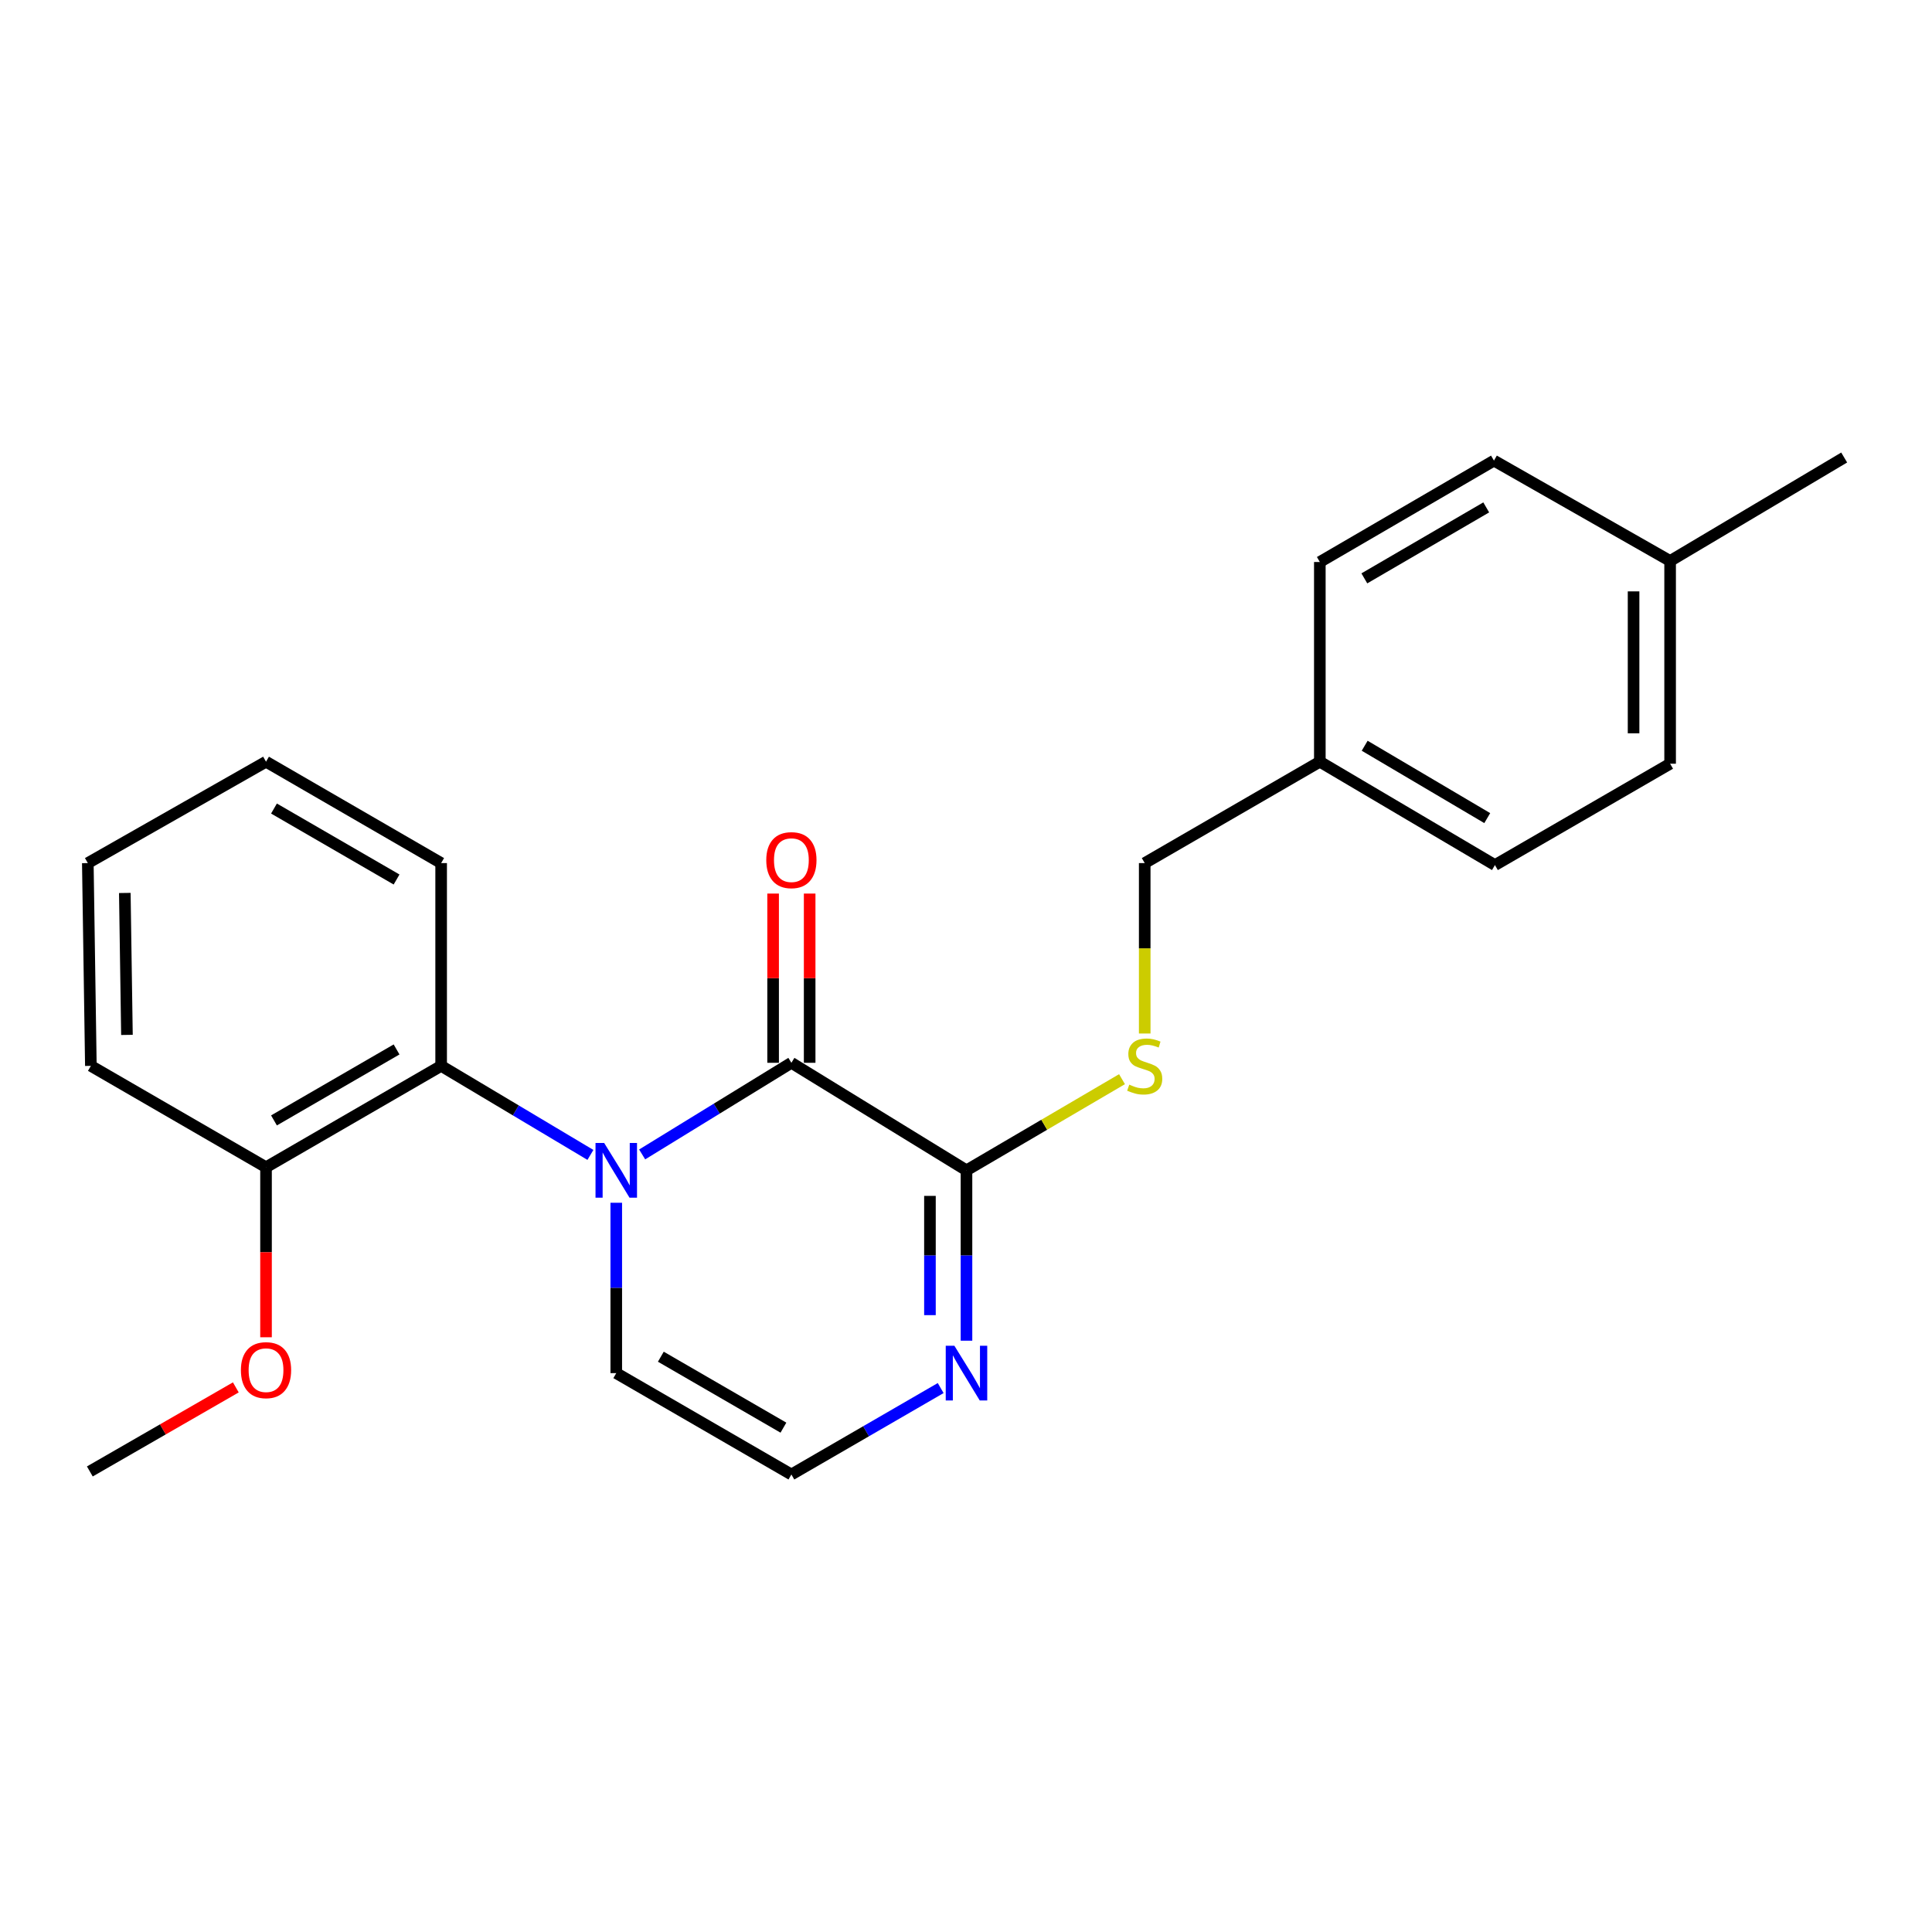 <?xml version='1.0' encoding='iso-8859-1'?>
<svg version='1.1' baseProfile='full'
              xmlns='http://www.w3.org/2000/svg'
                      xmlns:rdkit='http://www.rdkit.org/xml'
                      xmlns:xlink='http://www.w3.org/1999/xlink'
                  xml:space='preserve'
width='1000px' height='1000px' viewBox='0 0 1000 1000'>
<!-- END OF HEADER -->
<rect style='opacity:1.0;fill:#FFFFFF;stroke:none' width='1000' height='1000' x='0' y='0'> </rect>
<path class='bond-0' d='M 332.378,597.535 L 370.999,573.819' style='fill:none;fill-rule:evenodd;stroke:#0000FF;stroke-width:6px;stroke-linecap:butt;stroke-linejoin:miter;stroke-opacity:1' />
<path class='bond-0' d='M 370.999,573.819 L 409.621,550.102' style='fill:none;fill-rule:evenodd;stroke:#000000;stroke-width:6px;stroke-linecap:butt;stroke-linejoin:miter;stroke-opacity:1' />
<path class='bond-2' d='M 305.6,597.782 L 266.968,574.735' style='fill:none;fill-rule:evenodd;stroke:#0000FF;stroke-width:6px;stroke-linecap:butt;stroke-linejoin:miter;stroke-opacity:1' />
<path class='bond-2' d='M 266.968,574.735 L 228.336,551.689' style='fill:none;fill-rule:evenodd;stroke:#000000;stroke-width:6px;stroke-linecap:butt;stroke-linejoin:miter;stroke-opacity:1' />
<path class='bond-4' d='M 318.978,622.547 L 318.978,666.638' style='fill:none;fill-rule:evenodd;stroke:#0000FF;stroke-width:6px;stroke-linecap:butt;stroke-linejoin:miter;stroke-opacity:1' />
<path class='bond-4' d='M 318.978,666.638 L 318.978,710.728' style='fill:none;fill-rule:evenodd;stroke:#000000;stroke-width:6px;stroke-linecap:butt;stroke-linejoin:miter;stroke-opacity:1' />
<path class='bond-1' d='M 409.621,550.102 L 500.252,605.763' style='fill:none;fill-rule:evenodd;stroke:#000000;stroke-width:6px;stroke-linecap:butt;stroke-linejoin:miter;stroke-opacity:1' />
<path class='bond-7' d='M 419.078,550.102 L 419.078,506.307' style='fill:none;fill-rule:evenodd;stroke:#000000;stroke-width:6px;stroke-linecap:butt;stroke-linejoin:miter;stroke-opacity:1' />
<path class='bond-7' d='M 419.078,506.307 L 419.078,462.511' style='fill:none;fill-rule:evenodd;stroke:#FF0000;stroke-width:6px;stroke-linecap:butt;stroke-linejoin:miter;stroke-opacity:1' />
<path class='bond-7' d='M 400.163,550.102 L 400.163,506.307' style='fill:none;fill-rule:evenodd;stroke:#000000;stroke-width:6px;stroke-linecap:butt;stroke-linejoin:miter;stroke-opacity:1' />
<path class='bond-7' d='M 400.163,506.307 L 400.163,462.511' style='fill:none;fill-rule:evenodd;stroke:#FF0000;stroke-width:6px;stroke-linecap:butt;stroke-linejoin:miter;stroke-opacity:1' />
<path class='bond-5' d='M 500.252,605.763 L 540.501,582.171' style='fill:none;fill-rule:evenodd;stroke:#000000;stroke-width:6px;stroke-linecap:butt;stroke-linejoin:miter;stroke-opacity:1' />
<path class='bond-5' d='M 540.501,582.171 L 580.749,558.578' style='fill:none;fill-rule:evenodd;stroke:#CCCC00;stroke-width:6px;stroke-linecap:butt;stroke-linejoin:miter;stroke-opacity:1' />
<path class='bond-23' d='M 500.252,605.763 L 500.252,649.853' style='fill:none;fill-rule:evenodd;stroke:#000000;stroke-width:6px;stroke-linecap:butt;stroke-linejoin:miter;stroke-opacity:1' />
<path class='bond-23' d='M 500.252,649.853 L 500.252,693.944' style='fill:none;fill-rule:evenodd;stroke:#0000FF;stroke-width:6px;stroke-linecap:butt;stroke-linejoin:miter;stroke-opacity:1' />
<path class='bond-23' d='M 481.338,618.99 L 481.338,649.853' style='fill:none;fill-rule:evenodd;stroke:#000000;stroke-width:6px;stroke-linecap:butt;stroke-linejoin:miter;stroke-opacity:1' />
<path class='bond-23' d='M 481.338,649.853 L 481.338,680.717' style='fill:none;fill-rule:evenodd;stroke:#0000FF;stroke-width:6px;stroke-linecap:butt;stroke-linejoin:miter;stroke-opacity:1' />
<path class='bond-8' d='M 228.336,551.689 L 137.694,604.166' style='fill:none;fill-rule:evenodd;stroke:#000000;stroke-width:6px;stroke-linecap:butt;stroke-linejoin:miter;stroke-opacity:1' />
<path class='bond-8' d='M 205.263,543.191 L 141.813,579.925' style='fill:none;fill-rule:evenodd;stroke:#000000;stroke-width:6px;stroke-linecap:butt;stroke-linejoin:miter;stroke-opacity:1' />
<path class='bond-17' d='M 228.336,551.689 L 228.336,446.735' style='fill:none;fill-rule:evenodd;stroke:#000000;stroke-width:6px;stroke-linecap:butt;stroke-linejoin:miter;stroke-opacity:1' />
<path class='bond-3' d='M 486.894,718.461 L 448.257,740.828' style='fill:none;fill-rule:evenodd;stroke:#0000FF;stroke-width:6px;stroke-linecap:butt;stroke-linejoin:miter;stroke-opacity:1' />
<path class='bond-3' d='M 448.257,740.828 L 409.621,763.194' style='fill:none;fill-rule:evenodd;stroke:#000000;stroke-width:6px;stroke-linecap:butt;stroke-linejoin:miter;stroke-opacity:1' />
<path class='bond-6' d='M 318.978,710.728 L 409.621,763.194' style='fill:none;fill-rule:evenodd;stroke:#000000;stroke-width:6px;stroke-linecap:butt;stroke-linejoin:miter;stroke-opacity:1' />
<path class='bond-6' d='M 342.05,702.228 L 405.5,738.955' style='fill:none;fill-rule:evenodd;stroke:#000000;stroke-width:6px;stroke-linecap:butt;stroke-linejoin:miter;stroke-opacity:1' />
<path class='bond-9' d='M 592.502,534.945 L 592.502,490.84' style='fill:none;fill-rule:evenodd;stroke:#CCCC00;stroke-width:6px;stroke-linecap:butt;stroke-linejoin:miter;stroke-opacity:1' />
<path class='bond-9' d='M 592.502,490.84 L 592.502,446.735' style='fill:none;fill-rule:evenodd;stroke:#000000;stroke-width:6px;stroke-linecap:butt;stroke-linejoin:miter;stroke-opacity:1' />
<path class='bond-14' d='M 137.694,604.166 L 137.694,648.166' style='fill:none;fill-rule:evenodd;stroke:#000000;stroke-width:6px;stroke-linecap:butt;stroke-linejoin:miter;stroke-opacity:1' />
<path class='bond-14' d='M 137.694,648.166 L 137.694,692.166' style='fill:none;fill-rule:evenodd;stroke:#FF0000;stroke-width:6px;stroke-linecap:butt;stroke-linejoin:miter;stroke-opacity:1' />
<path class='bond-18' d='M 137.694,604.166 L 47.031,551.689' style='fill:none;fill-rule:evenodd;stroke:#000000;stroke-width:6px;stroke-linecap:butt;stroke-linejoin:miter;stroke-opacity:1' />
<path class='bond-10' d='M 592.502,446.735 L 683.144,394.258' style='fill:none;fill-rule:evenodd;stroke:#000000;stroke-width:6px;stroke-linecap:butt;stroke-linejoin:miter;stroke-opacity:1' />
<path class='bond-12' d='M 683.144,394.258 L 683.144,290.89' style='fill:none;fill-rule:evenodd;stroke:#000000;stroke-width:6px;stroke-linecap:butt;stroke-linejoin:miter;stroke-opacity:1' />
<path class='bond-13' d='M 683.144,394.258 L 773.776,447.765' style='fill:none;fill-rule:evenodd;stroke:#000000;stroke-width:6px;stroke-linecap:butt;stroke-linejoin:miter;stroke-opacity:1' />
<path class='bond-13' d='M 706.355,385.996 L 769.797,423.451' style='fill:none;fill-rule:evenodd;stroke:#000000;stroke-width:6px;stroke-linecap:butt;stroke-linejoin:miter;stroke-opacity:1' />
<path class='bond-11' d='M 864.45,290.354 L 864.45,395.298' style='fill:none;fill-rule:evenodd;stroke:#000000;stroke-width:6px;stroke-linecap:butt;stroke-linejoin:miter;stroke-opacity:1' />
<path class='bond-11' d='M 845.535,306.096 L 845.535,379.557' style='fill:none;fill-rule:evenodd;stroke:#000000;stroke-width:6px;stroke-linecap:butt;stroke-linejoin:miter;stroke-opacity:1' />
<path class='bond-19' d='M 864.45,290.354 L 954.545,236.806' style='fill:none;fill-rule:evenodd;stroke:#000000;stroke-width:6px;stroke-linecap:butt;stroke-linejoin:miter;stroke-opacity:1' />
<path class='bond-25' d='M 864.45,290.354 L 773.272,238.413' style='fill:none;fill-rule:evenodd;stroke:#000000;stroke-width:6px;stroke-linecap:butt;stroke-linejoin:miter;stroke-opacity:1' />
<path class='bond-16' d='M 683.144,290.89 L 773.272,238.413' style='fill:none;fill-rule:evenodd;stroke:#000000;stroke-width:6px;stroke-linecap:butt;stroke-linejoin:miter;stroke-opacity:1' />
<path class='bond-16' d='M 706.181,299.364 L 769.27,262.63' style='fill:none;fill-rule:evenodd;stroke:#000000;stroke-width:6px;stroke-linecap:butt;stroke-linejoin:miter;stroke-opacity:1' />
<path class='bond-15' d='M 773.776,447.765 L 864.45,395.298' style='fill:none;fill-rule:evenodd;stroke:#000000;stroke-width:6px;stroke-linecap:butt;stroke-linejoin:miter;stroke-opacity:1' />
<path class='bond-20' d='M 122.063,718.109 L 84.279,739.864' style='fill:none;fill-rule:evenodd;stroke:#FF0000;stroke-width:6px;stroke-linecap:butt;stroke-linejoin:miter;stroke-opacity:1' />
<path class='bond-20' d='M 84.279,739.864 L 46.495,761.618' style='fill:none;fill-rule:evenodd;stroke:#000000;stroke-width:6px;stroke-linecap:butt;stroke-linejoin:miter;stroke-opacity:1' />
<path class='bond-21' d='M 228.336,446.735 L 137.694,394.258' style='fill:none;fill-rule:evenodd;stroke:#000000;stroke-width:6px;stroke-linecap:butt;stroke-linejoin:miter;stroke-opacity:1' />
<path class='bond-21' d='M 205.263,455.232 L 141.813,418.498' style='fill:none;fill-rule:evenodd;stroke:#000000;stroke-width:6px;stroke-linecap:butt;stroke-linejoin:miter;stroke-opacity:1' />
<path class='bond-24' d='M 47.031,551.689 L 45.455,446.735' style='fill:none;fill-rule:evenodd;stroke:#000000;stroke-width:6px;stroke-linecap:butt;stroke-linejoin:miter;stroke-opacity:1' />
<path class='bond-24' d='M 65.707,535.662 L 64.603,462.194' style='fill:none;fill-rule:evenodd;stroke:#000000;stroke-width:6px;stroke-linecap:butt;stroke-linejoin:miter;stroke-opacity:1' />
<path class='bond-22' d='M 137.694,394.258 L 45.455,446.735' style='fill:none;fill-rule:evenodd;stroke:#000000;stroke-width:6px;stroke-linecap:butt;stroke-linejoin:miter;stroke-opacity:1' />
<path  class='atom-0' d='M 312.718 591.603
L 321.998 606.603
Q 322.918 608.083, 324.398 610.763
Q 325.878 613.443, 325.958 613.603
L 325.958 591.603
L 329.718 591.603
L 329.718 619.923
L 325.838 619.923
L 315.878 603.523
Q 314.718 601.603, 313.478 599.403
Q 312.278 597.203, 311.918 596.523
L 311.918 619.923
L 308.238 619.923
L 308.238 591.603
L 312.718 591.603
' fill='#0000FF'/>
<path  class='atom-4' d='M 493.992 696.568
L 503.272 711.568
Q 504.192 713.048, 505.672 715.728
Q 507.152 718.408, 507.232 718.568
L 507.232 696.568
L 510.992 696.568
L 510.992 724.888
L 507.112 724.888
L 497.152 708.488
Q 495.992 706.568, 494.752 704.368
Q 493.552 702.168, 493.192 701.488
L 493.192 724.888
L 489.512 724.888
L 489.512 696.568
L 493.992 696.568
' fill='#0000FF'/>
<path  class='atom-6' d='M 584.502 561.409
Q 584.822 561.529, 586.142 562.089
Q 587.462 562.649, 588.902 563.009
Q 590.382 563.329, 591.822 563.329
Q 594.502 563.329, 596.062 562.049
Q 597.622 560.729, 597.622 558.449
Q 597.622 556.889, 596.822 555.929
Q 596.062 554.969, 594.862 554.449
Q 593.662 553.929, 591.662 553.329
Q 589.142 552.569, 587.622 551.849
Q 586.142 551.129, 585.062 549.609
Q 584.022 548.089, 584.022 545.529
Q 584.022 541.969, 586.422 539.769
Q 588.862 537.569, 593.662 537.569
Q 596.942 537.569, 600.662 539.129
L 599.742 542.209
Q 596.342 540.809, 593.782 540.809
Q 591.022 540.809, 589.502 541.969
Q 587.982 543.089, 588.022 545.049
Q 588.022 546.569, 588.782 547.489
Q 589.582 548.409, 590.702 548.929
Q 591.862 549.449, 593.782 550.049
Q 596.342 550.849, 597.862 551.649
Q 599.382 552.449, 600.462 554.089
Q 601.582 555.689, 601.582 558.449
Q 601.582 562.369, 598.942 564.489
Q 596.342 566.569, 591.982 566.569
Q 589.462 566.569, 587.542 566.009
Q 585.662 565.489, 583.422 564.569
L 584.502 561.409
' fill='#CCCC00'/>
<path  class='atom-8' d='M 396.621 445.207
Q 396.621 438.407, 399.981 434.607
Q 403.341 430.807, 409.621 430.807
Q 415.901 430.807, 419.261 434.607
Q 422.621 438.407, 422.621 445.207
Q 422.621 452.087, 419.221 456.007
Q 415.821 459.887, 409.621 459.887
Q 403.381 459.887, 399.981 456.007
Q 396.621 452.127, 396.621 445.207
M 409.621 456.687
Q 413.941 456.687, 416.261 453.807
Q 418.621 450.887, 418.621 445.207
Q 418.621 439.647, 416.261 436.847
Q 413.941 434.007, 409.621 434.007
Q 405.301 434.007, 402.941 436.807
Q 400.621 439.607, 400.621 445.207
Q 400.621 450.927, 402.941 453.807
Q 405.301 456.687, 409.621 456.687
' fill='#FF0000'/>
<path  class='atom-15' d='M 124.694 709.19
Q 124.694 702.39, 128.054 698.59
Q 131.414 694.79, 137.694 694.79
Q 143.974 694.79, 147.334 698.59
Q 150.694 702.39, 150.694 709.19
Q 150.694 716.07, 147.294 719.99
Q 143.894 723.87, 137.694 723.87
Q 131.454 723.87, 128.054 719.99
Q 124.694 716.11, 124.694 709.19
M 137.694 720.67
Q 142.014 720.67, 144.334 717.79
Q 146.694 714.87, 146.694 709.19
Q 146.694 703.63, 144.334 700.83
Q 142.014 697.99, 137.694 697.99
Q 133.374 697.99, 131.014 700.79
Q 128.694 703.59, 128.694 709.19
Q 128.694 714.91, 131.014 717.79
Q 133.374 720.67, 137.694 720.67
' fill='#FF0000'/>
</svg>
